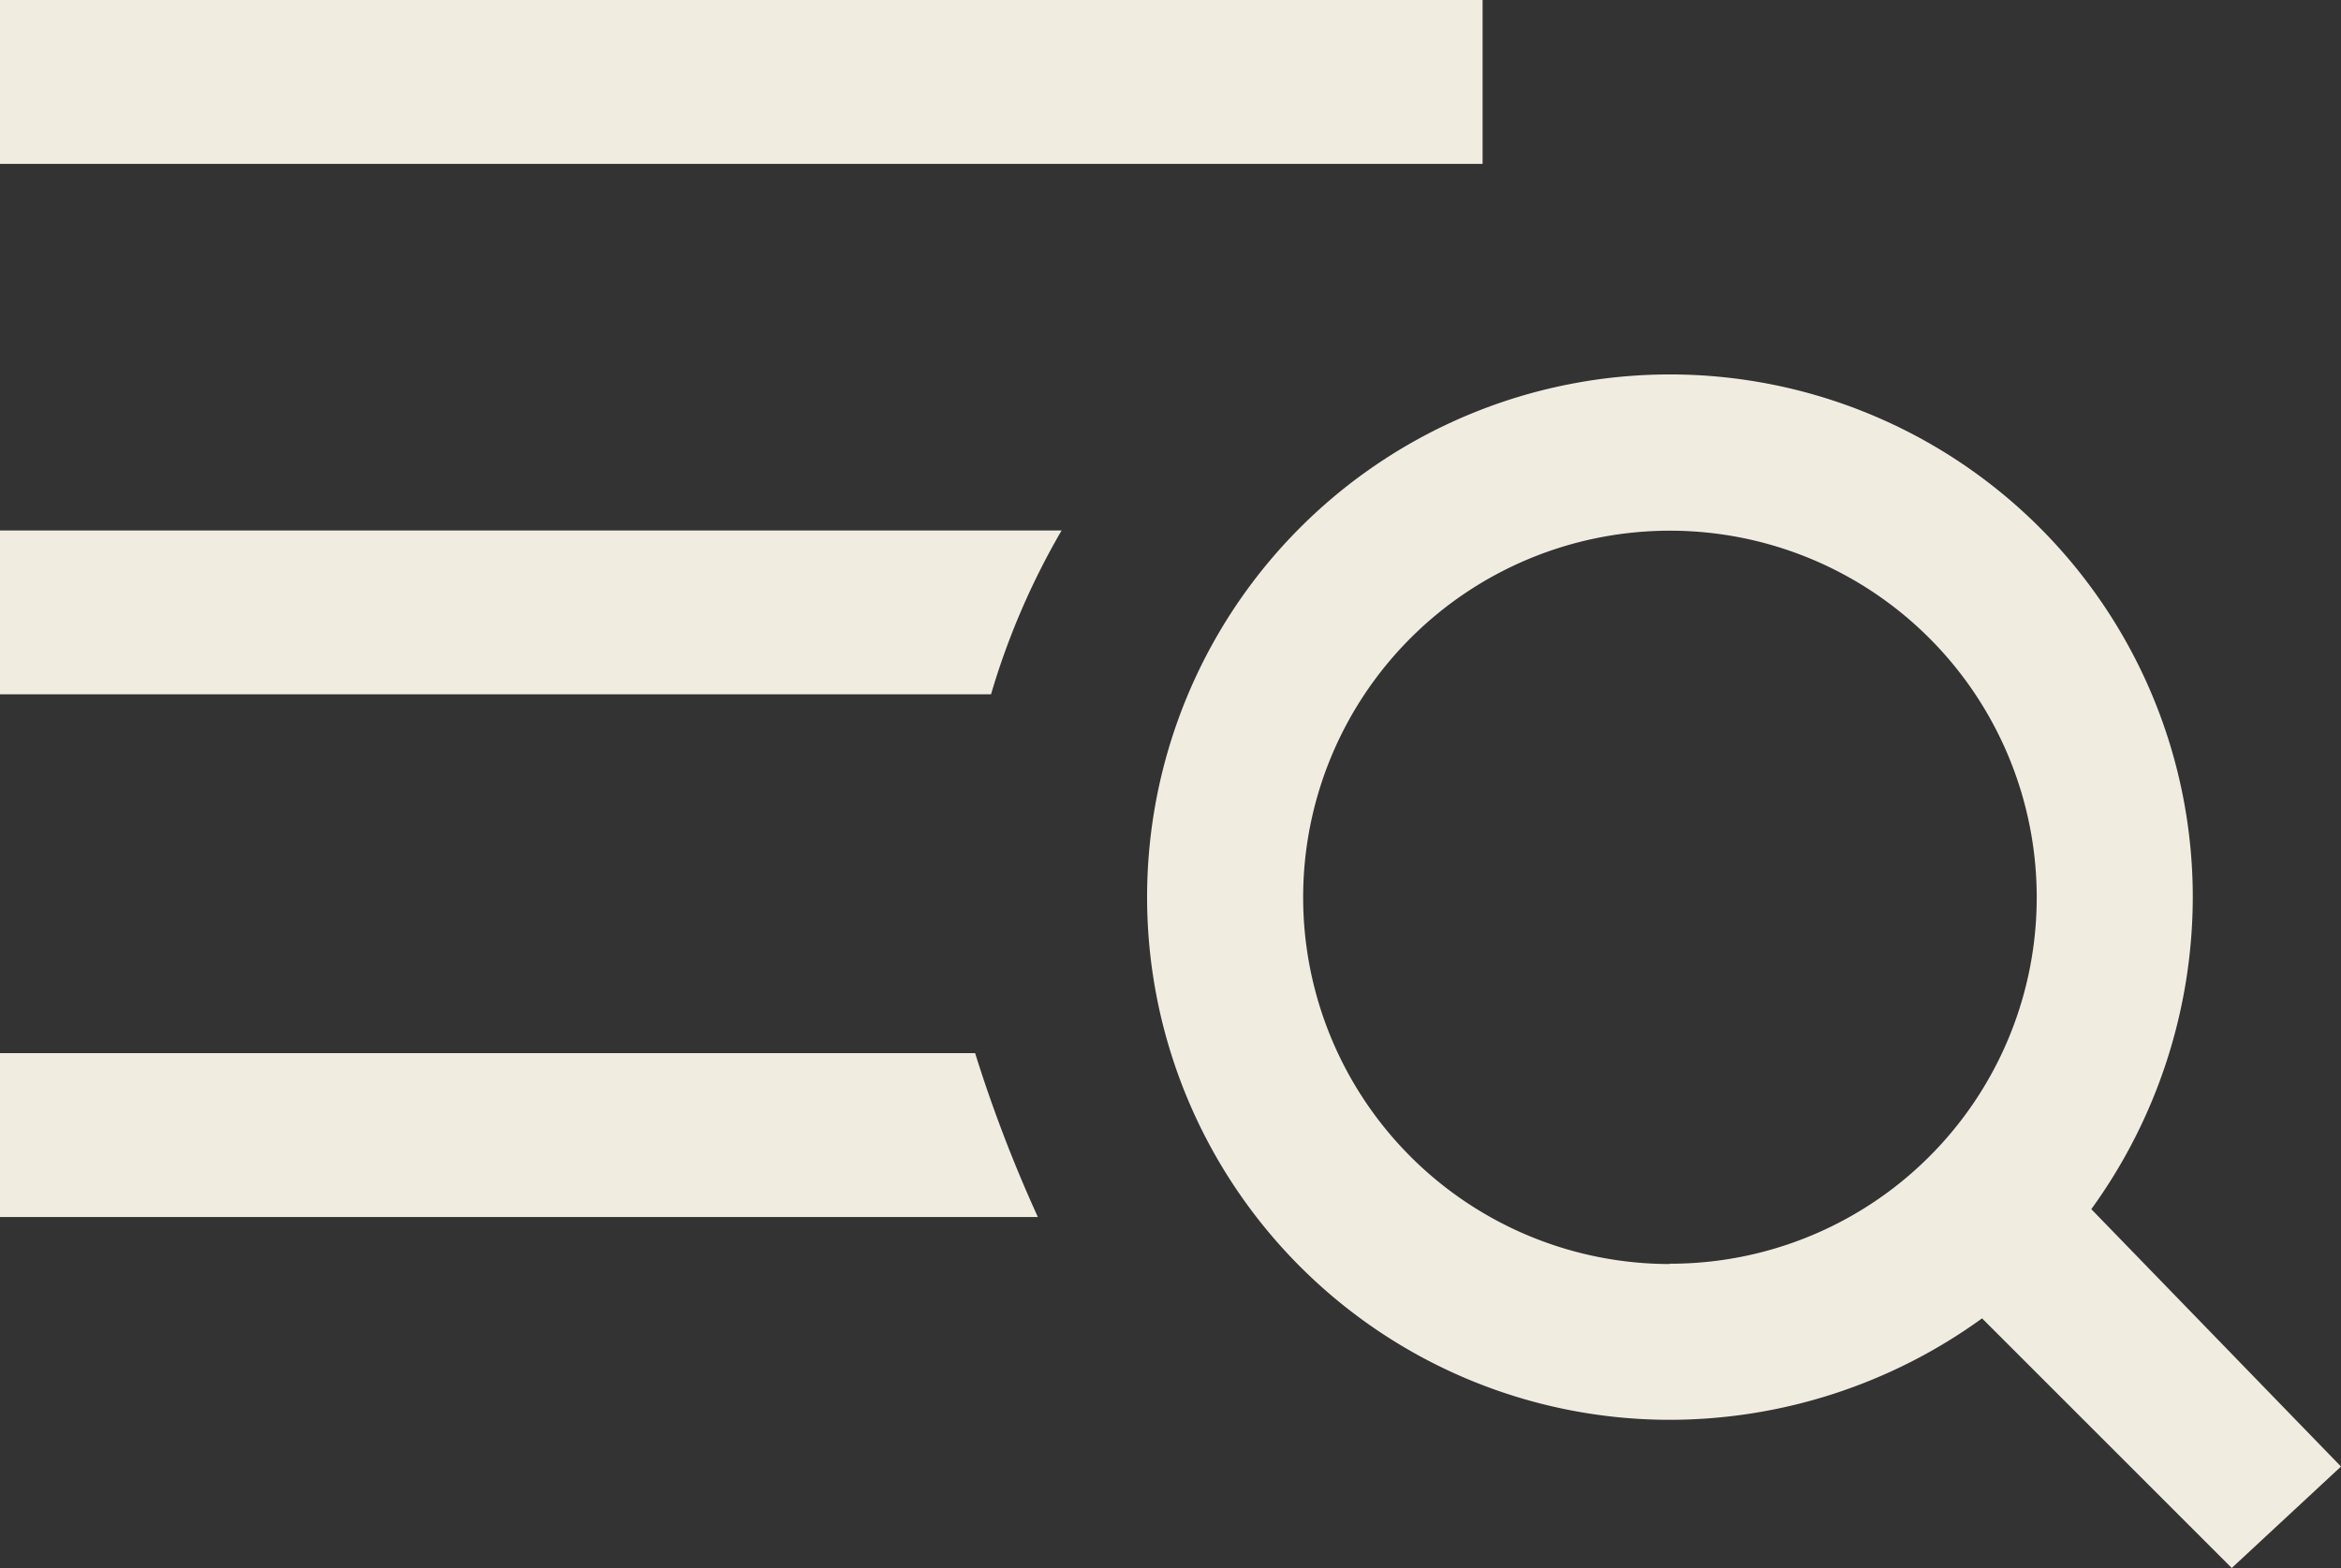 <svg xmlns="http://www.w3.org/2000/svg" width="29.851" height="20" xmlns:v="https://vecta.io/nano"><rect width="100%" height="100%" fill="#333333" stroke="none"/><path d="M26.667 15.423a6.8 6.8 0 0 0 1.294-3.98 6.667 6.667 0 1 0-6.667 6.667 6.8 6.8 0 0 0 3.98-1.294L28.458 20l1.393-1.294zm-5.373.7a4.677 4.677 0 1 1 4.677-4.677 4.671 4.671 0 0 1-4.677 4.673zM18.905 0H0v2.09h18.905zM0 13.433v2.09h13.234a17.939 17.939 0 0 1-.8-2.09zm0-4.577h12.637a9.446 9.446 0 0 1 .9-2.09H0z" fill="#f0ede0"/></svg>